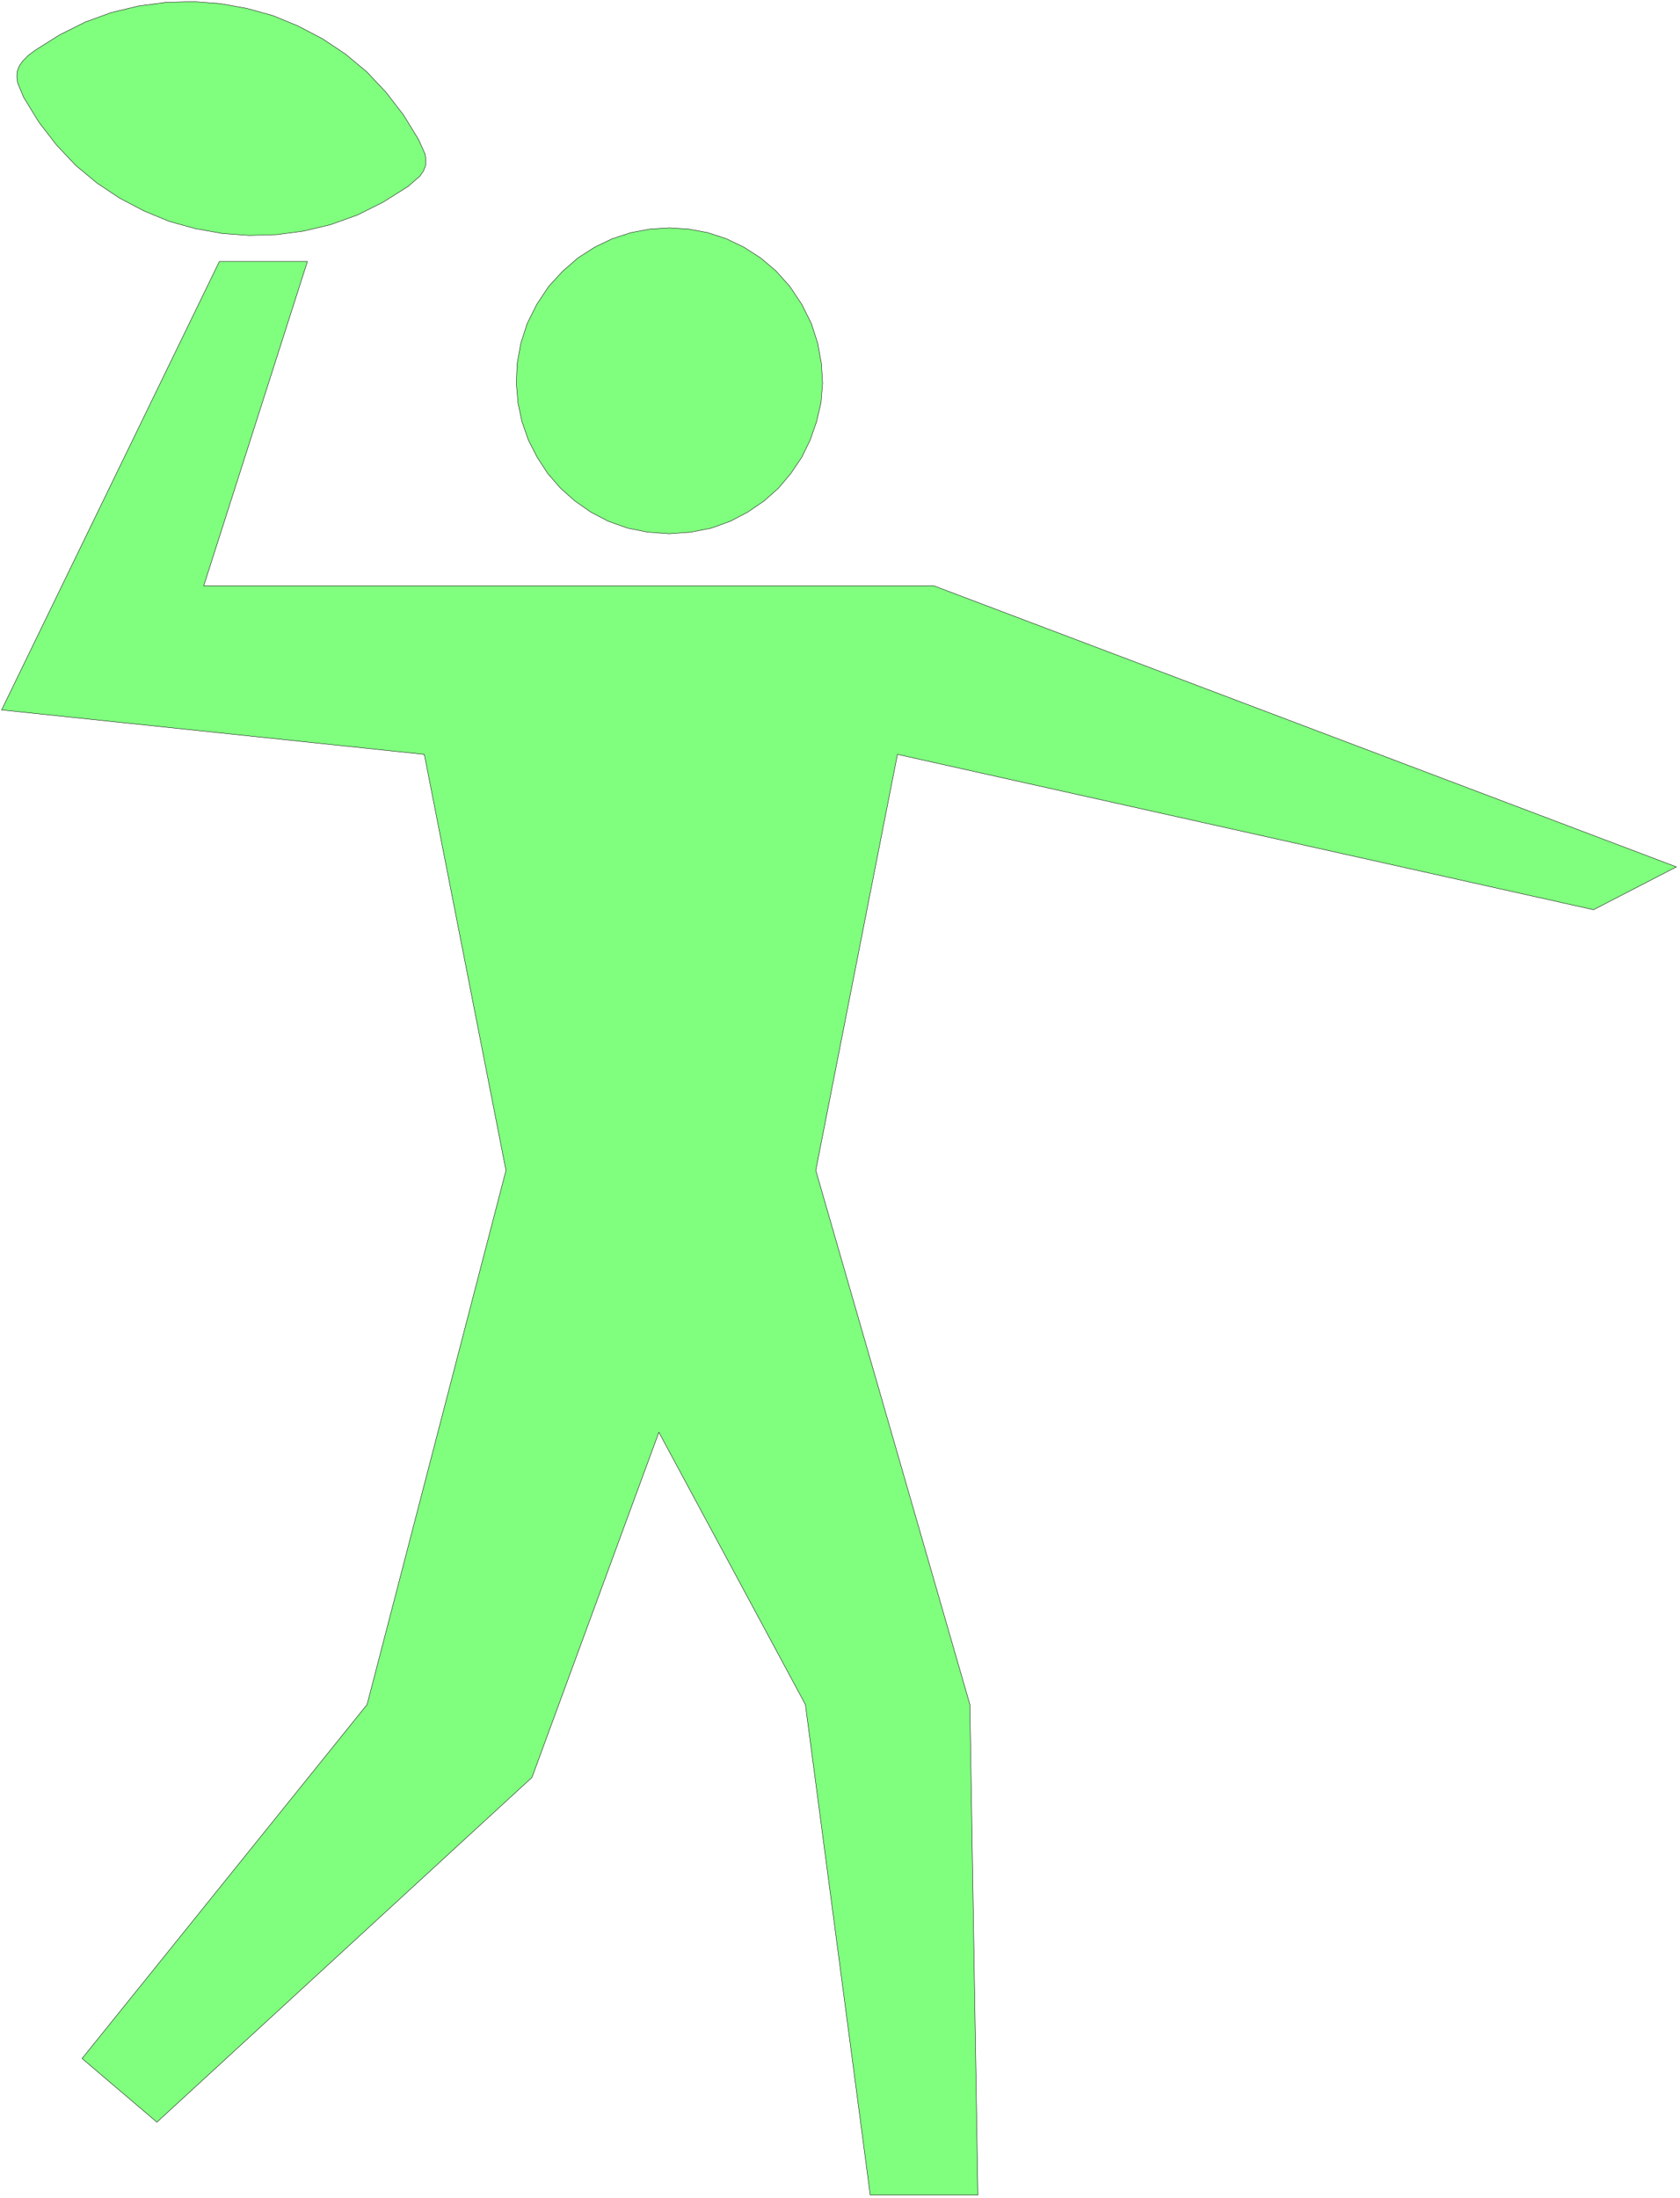 <svg xmlns="http://www.w3.org/2000/svg" width="279.733" height="365.867" fill-rule="evenodd" stroke-linecap="round" preserveAspectRatio="none" viewBox="0 0 4197 5489"><style>.pen0{stroke:#000;stroke-width:1;stroke-linejoin:round}.brush2{fill:none}</style><path d="m392 5300-187-159 712-884 347-1334-204-1039L4 1773 548 653h220l-259 810h1824l1855 702-207 107-1739-388-204 1039 385 1334 20 1225h-269l-162-1225-366-680-317 862-937 861zm627-4834-62 39-64 32-67 24-67 16-68 9-68 2-68-5-67-12-65-18-63-26-61-32-57-38-53-44-48-51-44-57-38-62-15-36-2-15 1-14 5-13 9-13 13-13 17-13 62-39 64-32 66-24 67-16 68-9 69-2 67 5 67 12 65 18 63 26 61 32 57 38 53 44 48 51 44 57 38 62 16 36 2 15-1 14-5 13-9 13-30 26zm653 867 54-4 51-10 47-17 44-23 41-28 36-32 31-37 27-40 21-43 16-46 11-47 4-49-3-49-9-50-16-50-24-48-30-45-35-39-38-32-42-27-44-21-46-15-48-9-48-3-48 3-48 9-46 15-44 21-42 27-38 33-35 38-30 45-24 48-16 50-9 50-2 49 4 49 10 47 16 46 22 43 26 40 32 37 36 32 40 28 44 23 48 17 50 10 54 4z" style="fill:#80ff7f;stroke:none"/><path d="m392 5300-187-159 712-884 347-1334-204-1039L4 1773 548 653h220l-259 810h1824l1855 702-207 107-1739-388-204 1039 385 1334 20 1225h-269l-162-1225-366-680-317 862-937 861zm627-4834-62 39-64 32-67 24-67 16-68 9-68 2-68-5-67-12-65-18-63-26-61-32-57-38-53-44-48-51-44-57-38-62-15-36-2-15 1-14 5-13 9-13 13-13 17-13 62-39 64-32 66-24 67-16 68-9 69-2 67 5 67 12 65 18 63 26 61 32 57 38 53 44 48 51 44 57 38 62 16 36 2 15-1 14-5 13-9 13-30 26z" class="pen0 brush2"/><path d="m1672 1333 54-4 51-10 47-17 44-23 41-28 36-32 31-37 27-40 21-43 16-46 11-47 4-49-3-49-9-50-16-50-24-48-30-45-35-39-38-32-42-27-44-21-46-15-48-9-48-3-48 3-48 9-46 15-44 21-42 27-38 33-35 38-30 45-24 48-16 50-9 50-2 49 4 49 10 47 16 46 22 43 26 40 32 37 36 32 40 28 44 23 48 17 50 10 54 4z" class="pen0 brush2"/></svg>
